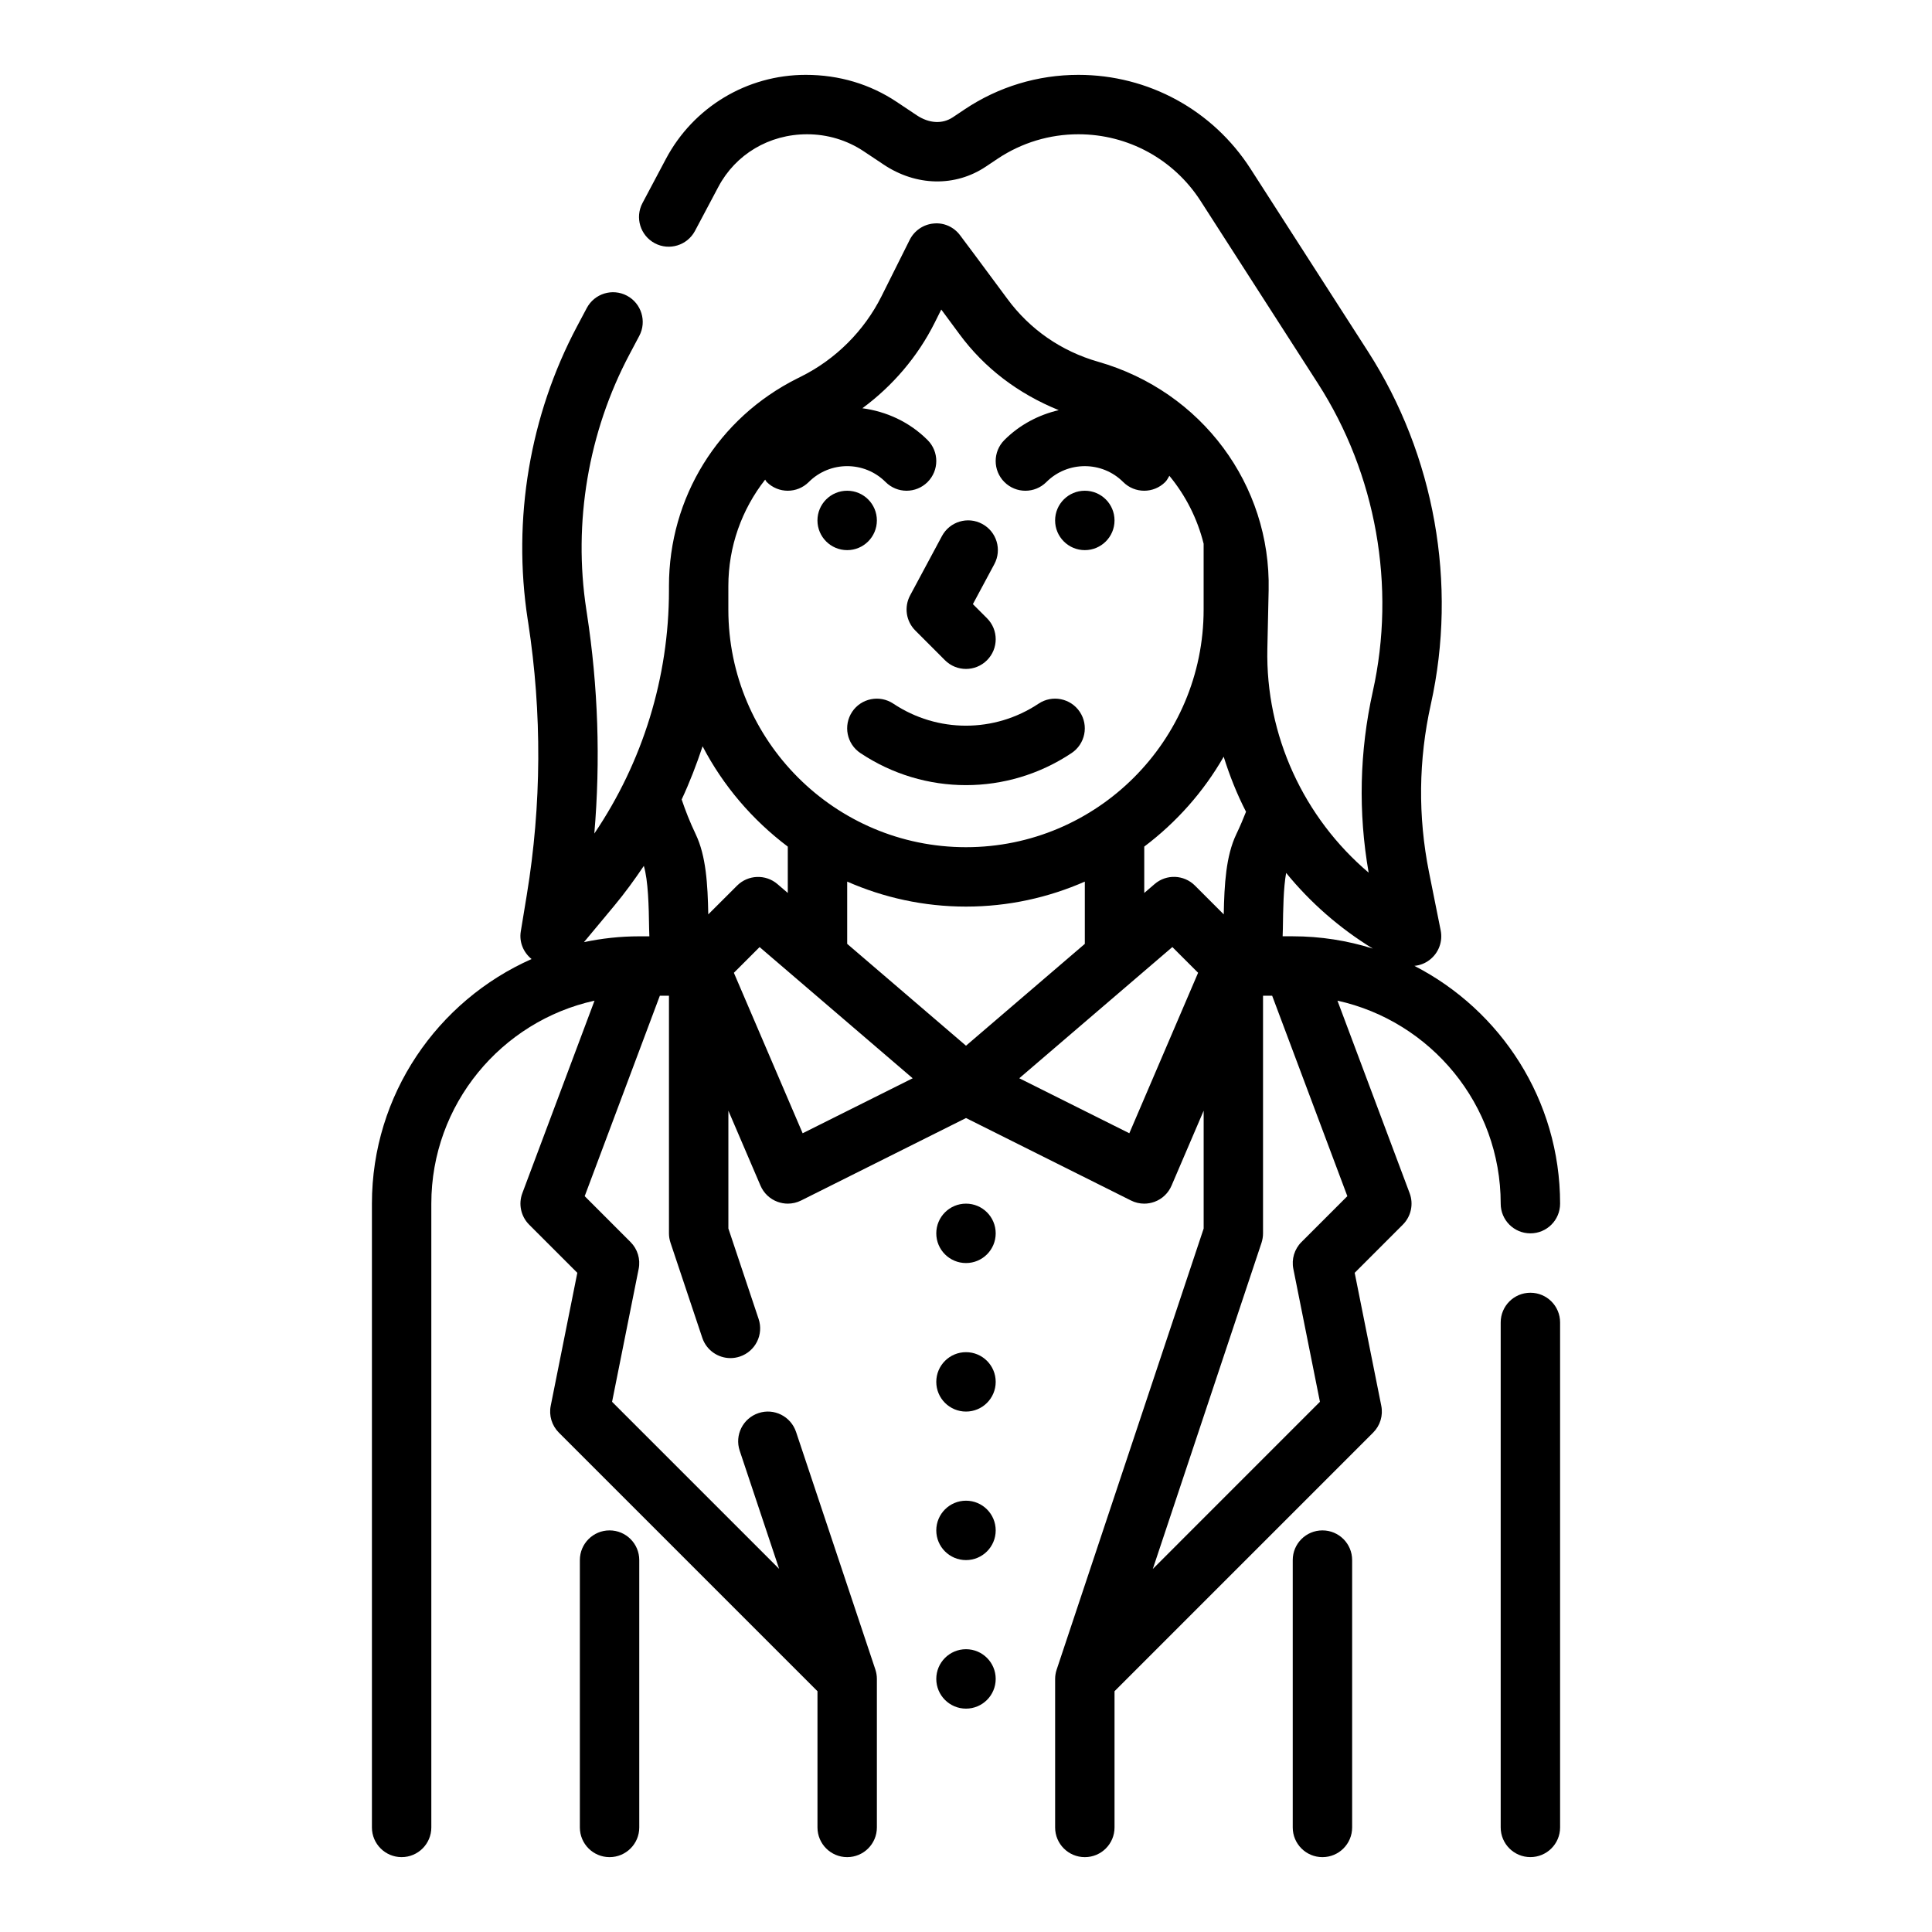 <?xml version="1.0" encoding="UTF-8"?>
<!-- Uploaded to: ICON Repo, www.iconrepo.com, Generator: ICON Repo Mixer Tools -->
<svg fill="#000000" width="800px" height="800px" version="1.1" viewBox="144 144 512 512" xmlns="http://www.w3.org/2000/svg">
 <g>
  <path d="m541.7 462.98c0 4.352 3.519 7.871 7.871 7.871 4.352 0 7.871-3.519 7.871-7.871 0-27.449-15.719-51.254-38.613-63.016 1.441-0.133 2.844-0.66 4.031-1.582 2.387-1.828 3.527-4.848 2.938-7.801l-3.094-15.438c-2.961-14.801-2.793-29.766 0.48-44.484 7.094-31.93 1.023-66.023-16.664-93.527l-31.102-48.383c-10.023-15.594-27.09-24.91-45.637-24.91-10.746 0-21.16 3.148-30.094 9.117l-3.188 2.133c-2.785 1.844-6.289 1.637-9.582-0.559l-5.273-3.519c-7.031-4.699-15.246-7.172-24.121-7.172-15.562 0-29.766 8.543-37.055 22.285l-6.203 11.691c-2.039 3.84-0.574 8.613 3.266 10.652 3.832 2.039 8.605 0.559 10.645-3.266l6.203-11.691c4.551-8.59 13.418-13.926 23.508-13.926 5.391 0 10.586 1.559 15.02 4.519l5.281 3.519c8.59 5.738 18.957 5.953 27.047 0.551l3.188-2.133c6.348-4.223 13.73-6.457 21.359-6.457 13.16 0 25.277 6.613 32.395 17.68l31.102 48.383c15.422 24 20.727 53.734 14.531 81.594-3.527 15.887-3.898 32.023-1.102 48.02-17.168-14.539-27.348-36.359-26.844-59.379l0.34-15.484c0.605-27.859-17.688-52.656-45.152-60.52-9.793-2.793-18.137-8.574-24.113-16.703-6.031-8.191-12.508-16.824-12.508-16.824-1.637-2.188-4.273-3.402-7.008-3.117-2.715 0.242-5.109 1.883-6.336 4.32l-7.484 14.973c-4.574 9.141-12.121 16.68-21.254 21.238l-1.039 0.52c-20.992 10.484-34.027 31.566-34.027 55.027v1.156c0 23.012-6.957 45.492-19.781 64.434 1.66-19.398 1.016-38.918-1.961-58.285l-0.164-1.094c-3.535-23.027 0.527-47.035 11.445-67.613l2.598-4.902c2.031-3.832 0.566-8.605-3.273-10.645-3.856-2.039-8.605-0.566-10.645 3.273l-2.598 4.894c-12.492 23.539-17.145 51.02-13.059 77.625l0.141 0.883c3.676 23.953 3.551 48.223-0.379 72.125l-1.59 9.676c-0.465 2.832 0.699 5.574 2.859 7.32-24.883 11.02-42.312 35.906-42.312 64.82v165.31c0 4.352 3.527 7.871 7.871 7.871s7.871-3.519 7.871-7.871v-165.31c0-26.309 18.547-48.344 43.25-53.789l-19.129 51.02c-1.086 2.891-0.379 6.148 1.801 8.336l12.77 12.77-7.047 35.227c-0.52 2.582 0.293 5.25 2.148 7.109l68.543 68.539v36.102c0 4.352 3.527 7.871 7.871 7.871s7.871-3.519 7.871-7.871v-39.359c0-0.844-0.141-1.691-0.402-2.488l-21.02-62.977c-1.387-4.125-5.84-6.367-9.957-4.977-4.125 1.379-6.352 5.832-4.977 9.957l10.453 31.324-44.273-44.273 7.047-35.227c0.52-2.582-0.293-5.25-2.148-7.109l-12.156-12.164 19.918-53.125h2.414v62.977c0 0.844 0.141 1.691 0.41 2.496l8.422 25.191c1.102 3.289 4.172 5.375 7.461 5.375 0.828 0 1.668-0.133 2.496-0.41 4.125-1.379 6.352-5.832 4.969-9.965l-8.012-23.973v-31.219l8.508 19.852c0.852 2 2.488 3.551 4.527 4.297 0.883 0.316 1.793 0.484 2.707 0.484 1.211 0 2.418-0.277 3.519-0.828l43.715-21.859 43.715 21.852c1.098 0.559 2.312 0.836 3.516 0.836 0.914 0 1.828-0.164 2.707-0.48 2.039-0.746 3.676-2.297 4.527-4.297l8.512-19.855v31.227l-38.949 116.87c-0.27 0.805-0.414 1.648-0.414 2.488v39.359c0 4.352 3.519 7.871 7.871 7.871s7.871-3.519 7.871-7.871v-36.102l68.543-68.543c1.859-1.859 2.668-4.527 2.148-7.109l-7.047-35.227 12.762-12.77c2.18-2.18 2.891-5.441 1.801-8.336l-19.129-51.02c24.707 5.453 43.262 27.488 43.262 53.797zm-33.898-67.598c-6.699-2.109-13.82-3.254-21.207-3.254h-2.684c0.008-0.676 0.047-1.316 0.062-1.992 0.07-5.148 0.148-10.809 0.867-14.801 6.406 7.852 14.145 14.645 22.961 20.047zm-107.8 25.742-31.488-26.992v-16.5c9.648 4.242 20.293 6.625 31.488 6.625s21.836-2.387 31.488-6.621v16.5zm-68.301-34.805c-0.156-7.988-0.582-15.461-3.312-21.191-1.621-3.41-2.769-6.383-3.738-9.258 2.141-4.582 3.945-9.297 5.543-14.09 5.457 10.469 13.211 19.523 22.578 26.582v12.281l-2.746-2.356c-3.117-2.668-7.777-2.496-10.691 0.41zm115.53-17.957c8.535-6.43 15.719-14.516 21.059-23.828 1.574 5.031 3.519 9.926 5.918 14.586-0.746 1.914-1.582 3.883-2.598 6.008-2.723 5.731-3.148 13.203-3.305 21.191l-7.629-7.629c-2.914-2.914-7.582-3.094-10.684-0.41l-2.754 2.363v-12.281zm-110.21-69.051c0-10.492 3.566-20.316 9.754-28.207 0.164 0.195 0.234 0.449 0.426 0.637 3.078 3.078 8.055 3.078 11.133 0 5.613-5.613 14.746-5.613 20.355 0 1.531 1.535 3.547 2.309 5.562 2.309s4.031-0.77 5.566-2.305c3.078-3.078 3.078-8.055 0-11.133-4.84-4.84-10.957-7.574-17.277-8.422 8.016-5.91 14.656-13.672 19.137-22.617l1.77-3.543c1.543 2.078 3.18 4.297 4.793 6.488 6.684 9.078 15.633 15.824 26.34 20.176-5.273 1.234-10.305 3.816-14.406 7.918-3.078 3.078-3.078 8.055 0 11.133 3.078 3.078 8.055 3.078 11.133 0 5.613-5.613 14.746-5.613 20.355 0 1.535 1.531 3.551 2.305 5.566 2.305s4.031-0.77 5.566-2.305c0.488-0.488 0.762-1.086 1.102-1.652 4.305 5.211 7.414 11.328 9.078 17.996v17.449c0 34.723-28.254 62.977-62.977 62.977s-62.977-28.254-62.977-62.977zm-30.285 84.781c2.832-3.402 5.434-6.977 7.887-10.621 1.156 3.914 1.316 10.562 1.402 16.664 0.008 0.676 0.047 1.324 0.062 2h-2.684c-5.023 0-9.918 0.543-14.648 1.543zm49.973 60.234-18.223-42.523 6.816-6.816 40.566 34.77zm86.574 0-29.164-14.578 40.566-34.77 6.824 6.816zm43.465 35.938 7.047 35.227-44.289 44.297 28.812-86.441c0.258-0.812 0.398-1.656 0.398-2.496v-62.977h2.418l19.926 53.121-12.164 12.164c-1.859 1.855-2.668 4.523-2.148 7.106z"/>
  <path d="m549.57 486.59c-4.352 0-7.871 3.519-7.871 7.871v133.82c0 4.352 3.519 7.871 7.871 7.871 4.352 0 7.871-3.519 7.871-7.871v-133.82c0-4.352-3.516-7.871-7.871-7.871z"/>
  <path d="m494.46 549.57c-4.352 0-7.871 3.519-7.871 7.871v70.848c0 4.352 3.519 7.871 7.871 7.871 4.352 0 7.871-3.519 7.871-7.871v-70.848c0.004-4.352-3.516-7.871-7.871-7.871z"/>
  <path d="m305.54 549.57c-4.344 0-7.871 3.519-7.871 7.871v70.848c0 4.352 3.527 7.871 7.871 7.871s7.871-3.519 7.871-7.871v-70.848c0-4.352-3.527-7.871-7.871-7.871z"/>
  <path d="m439.36 281.92c0 4.348-3.523 7.871-7.871 7.871-4.348 0-7.875-3.523-7.875-7.871 0-4.348 3.527-7.871 7.875-7.871 4.348 0 7.871 3.523 7.871 7.871"/>
  <path d="m407.87 470.85c0 4.348-3.523 7.871-7.871 7.871s-7.875-3.523-7.875-7.871 3.527-7.871 7.875-7.871 7.871 3.523 7.871 7.871"/>
  <path d="m376.38 281.92c0 4.348-3.523 7.871-7.871 7.871-4.348 0-7.875-3.523-7.875-7.871 0-4.348 3.527-7.871 7.875-7.871 4.348 0 7.871 3.523 7.871 7.871"/>
  <path d="m394.43 318.97c1.535 1.535 3.551 2.305 5.566 2.305s4.031-0.77 5.566-2.305c3.078-3.078 3.078-8.055 0-11.133l-3.738-3.738 5.684-10.598c2.055-3.824 0.621-8.605-3.219-10.66-3.832-2.07-8.605-0.613-10.66 3.211l-8.445 15.742c-1.637 3.062-1.086 6.832 1.371 9.289z"/>
  <path d="m372.01 343.57c8.5 5.668 18.238 8.5 27.984 8.5s19.492-2.832 27.984-8.5c3.621-2.418 4.598-7.297 2.18-10.918-2.41-3.613-7.297-4.59-10.918-2.18-11.684 7.785-26.805 7.793-38.504 0-3.621-2.41-8.516-1.434-10.918 2.18-2.394 3.621-1.422 8.504 2.191 10.918z"/>
  <path d="m407.87 510.21c0 4.348-3.523 7.871-7.871 7.871s-7.875-3.523-7.875-7.871c0-4.348 3.527-7.871 7.875-7.871s7.871 3.523 7.871 7.871"/>
  <path d="m407.87 549.57c0 4.348-3.523 7.871-7.871 7.871s-7.875-3.523-7.875-7.871 3.527-7.871 7.875-7.871 7.871 3.523 7.871 7.871"/>
  <path d="m407.87 588.93c0 4.348-3.523 7.875-7.871 7.875s-7.875-3.527-7.875-7.875c0-4.348 3.527-7.871 7.875-7.871s7.871 3.523 7.871 7.871"/>
 </g>
</svg>